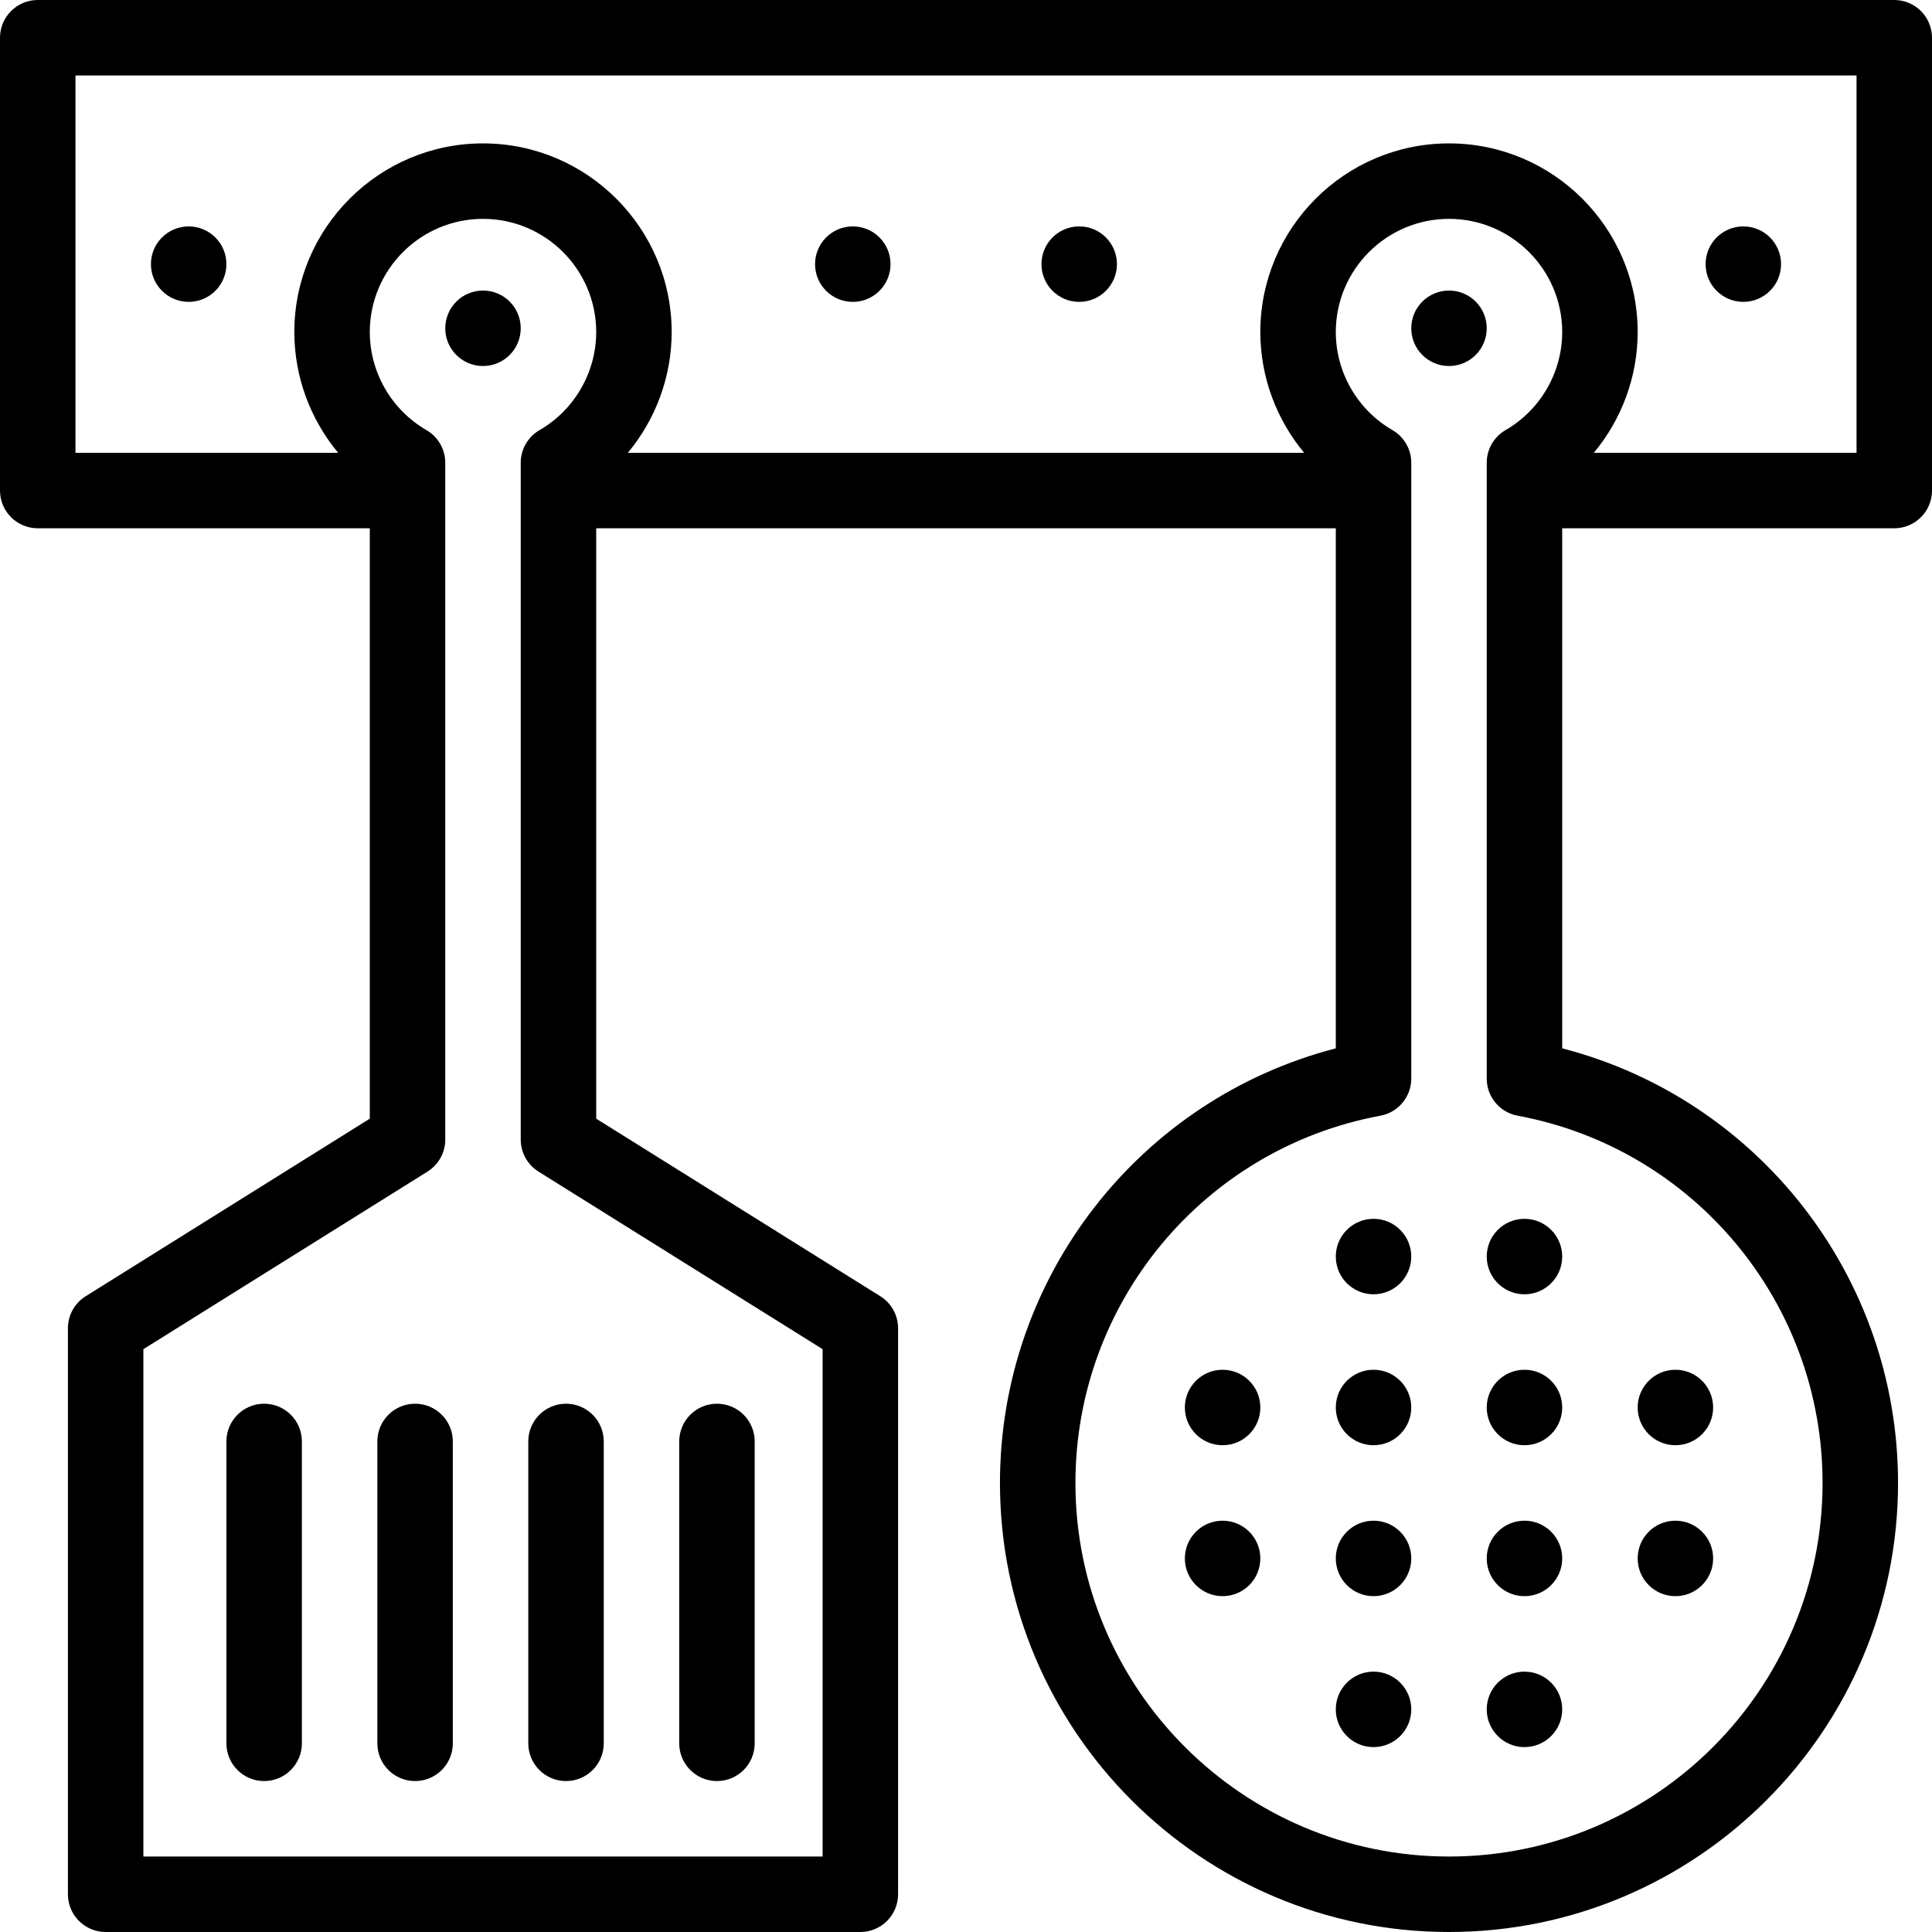 <?xml version="1.0" encoding="iso-8859-1"?>
<!-- Generator: Adobe Illustrator 19.0.0, SVG Export Plug-In . SVG Version: 6.00 Build 0)  -->
<svg version="1.1" id="Capa_1" xmlns="http://www.w3.org/2000/svg" xmlns:xlink="http://www.w3.org/1999/xlink" x="0px" y="0px"
	 viewBox="0 0 512 512" style="enable-background:new 0 0 512 512;" xml:space="preserve">
<g>
	<g>
		<g>
			<path d="M502,0H10C4.477,0,0,4.478,0,10v120c0,5.522,4.477,10,10,10h88v156.457L22.7,343.52c-2.924,1.828-4.7,5.032-4.7,8.48v150
				c0,5.522,4.477,10,10,10h200c5.523,0,10-4.478,10-10V352c0-3.448-1.776-6.652-4.7-8.48L158,296.457V140h196v137.819
				c-52.045,13.478-89,60.646-89,115.181c0,65.617,53.383,119,119,119s119-53.383,119-119c0-54.534-36.955-101.703-89-115.181V140
				h88c5.523,0,10-4.478,10-10V10C512,4.478,507.523,0,502,0z M142.992,113.979c-3.089,1.787-4.992,5.086-4.992,8.655V302
				c0,3.448,1.776,6.652,4.7,8.48l75.3,47.063V492H38V357.543l75.3-47.063c2.924-1.828,4.7-5.032,4.7-8.48V122.635
				c0-3.569-1.902-6.868-4.992-8.655C103.751,108.623,98,98.668,98,88c0-16.542,13.458-30,30-30s30,13.458,30,30
				C158,98.668,152.249,108.623,142.992,113.979z M398.992,113.979c-3.089,1.787-4.992,5.086-4.992,8.655v163.203
				c0,4.819,3.438,8.953,8.176,9.832C449.009,304.355,483,345.289,483,393c0,54.589-44.411,99-99,99s-99-44.411-99-99
				c0-47.711,33.991-88.645,80.824-97.33c4.738-0.879,8.176-5.013,8.176-9.832V122.635c0-3.569-1.902-6.868-4.992-8.655
				C359.751,108.623,354,98.668,354,88c0-16.542,13.458-30,30-30s30,13.458,30,30C414,98.668,408.249,108.623,398.992,113.979z
				 M492,120h-69.615C429.762,111.133,434,99.832,434,88c0-27.57-22.43-50-50-50s-50,22.43-50,50c0,11.832,4.238,23.133,11.615,32
				h-179.23C173.762,111.133,178,99.832,178,88c0-27.57-22.43-50-50-50S78,60.43,78,88c0,11.832,4.238,23.133,11.615,32H20V20h472
				V120z"/>
			<path d="M70.001,372c-5.523,0-10,4.478-10,10v80c0,5.522,4.477,10,10,10c5.523,0,10-4.478,10-10v-80
				C80.001,376.478,75.524,372,70.001,372z"/>
			<path d="M110.001,372c-5.523,0-10,4.478-10,10v80c0,5.522,4.477,10,10,10c5.523,0,10-4.478,10-10v-80
				C120.001,376.478,115.524,372,110.001,372z"/>
			<path d="M150.001,472c5.523,0,10-4.478,10-10v-80c0-5.522-4.477-10-10-10c-5.523,0-10,4.478-10,10v80
				C140.001,467.522,144.478,472,150.001,472z"/>
			<path d="M190.001,472c5.523,0,10-4.478,10-10v-80c0-5.522-4.477-10-10-10c-5.523,0-10,4.478-10,10v80
				C180.001,467.522,184.478,472,190.001,472z"/>
			<circle cx="128" cy="87" r="10"/>
			<circle cx="286" cy="70" r="10"/>
			<circle cx="226" cy="70" r="10"/>
			<circle cx="462" cy="70" r="10"/>
			<circle cx="384" cy="87" r="10"/>
			<circle cx="50" cy="70" r="10"/>
			<circle cx="364" cy="373" r="10"/>
			<circle cx="324" cy="373" r="10"/>
			<circle cx="324" cy="413" r="10"/>
			<circle cx="364" cy="413" r="10"/>
			<circle cx="404" cy="413" r="10"/>
			<circle cx="404" cy="453" r="10"/>
			<circle cx="364" cy="453" r="10"/>
			<circle cx="404" cy="373" r="10"/>
			<circle cx="404" cy="333" r="10"/>
			<circle cx="364" cy="333" r="10"/>
			<circle cx="444" cy="413" r="10"/>
			<circle cx="444" cy="373" r="10"/>
		</g>
	</g>
</g>
<g>
</g>
<g>
</g>
<g>
</g>
<g>
</g>
<g>
</g>
<g>
</g>
<g>
</g>
<g>
</g>
<g>
</g>
<g>
</g>
<g>
</g>
<g>
</g>
<g>
</g>
<g>
</g>
<g>
</g>
</svg>
